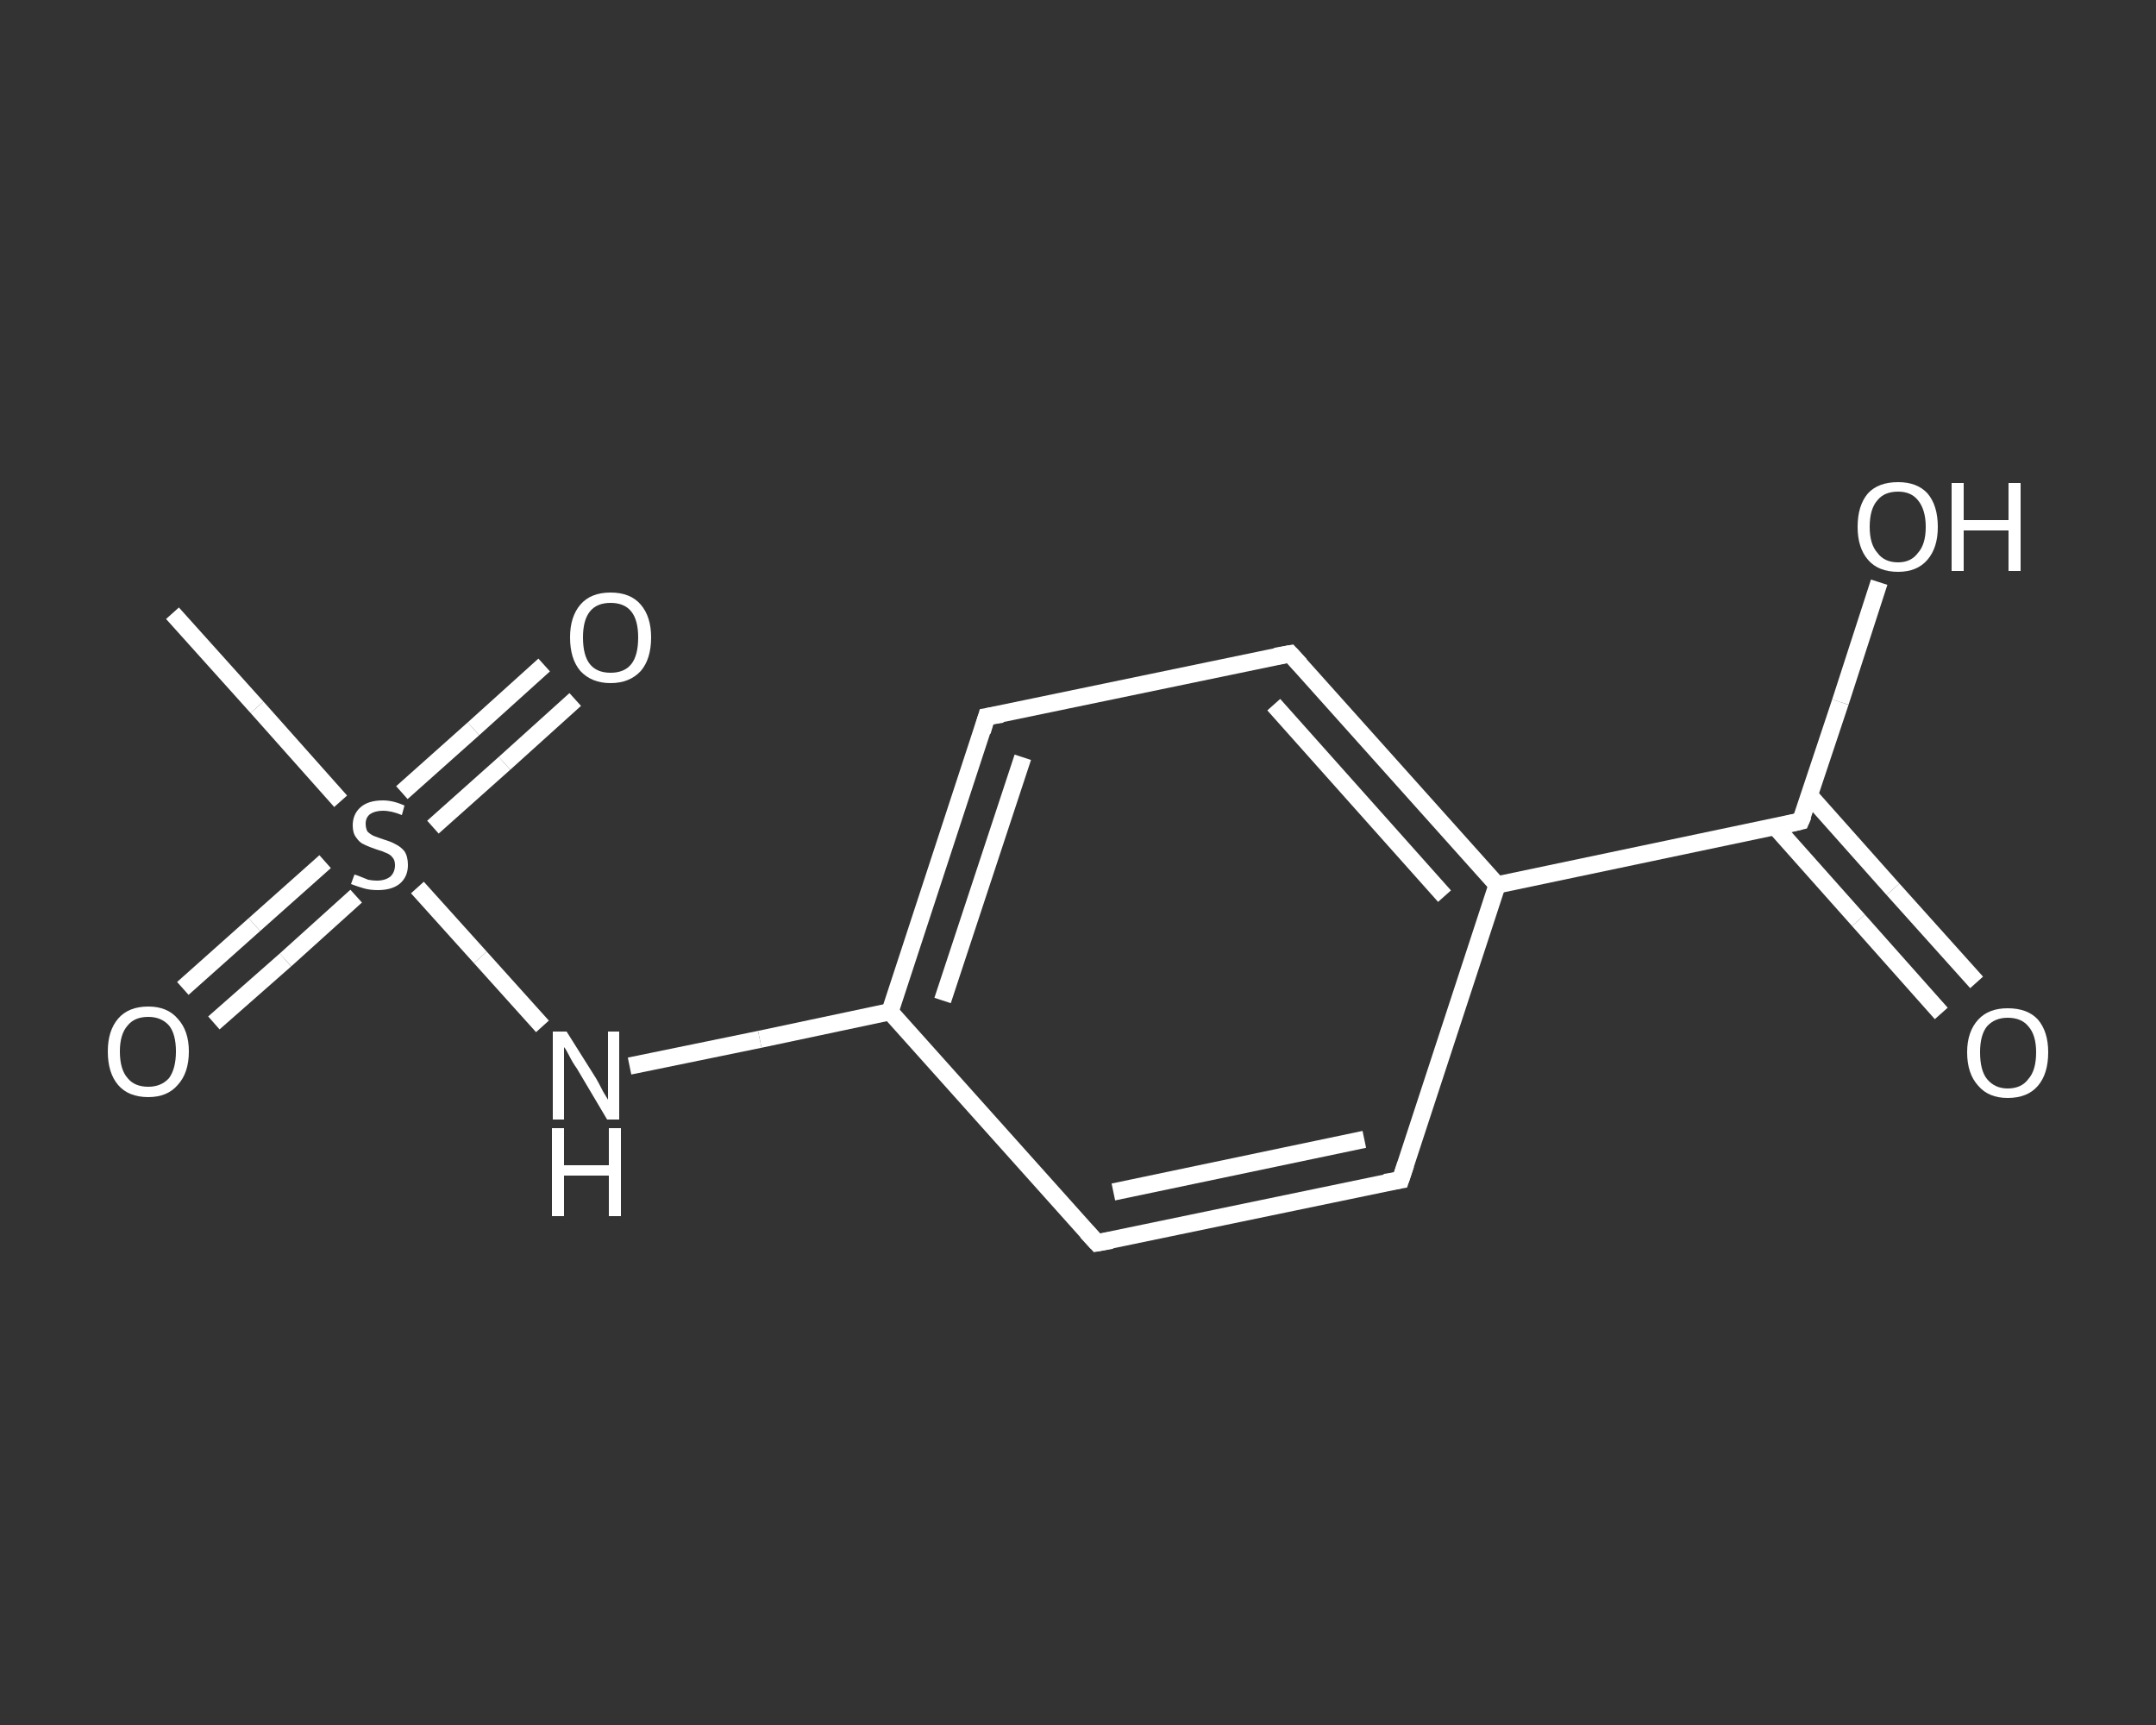 <?xml version='1.0' encoding='iso-8859-1'?>
<svg version='1.1' baseProfile='full'
              xmlns='http://www.w3.org/2000/svg'
                      xmlns:rdkit='http://www.rdkit.org/xml'
                      xmlns:xlink='http://www.w3.org/1999/xlink'
                  xml:space='preserve'
width='250px' height='200px' viewBox='0 0 250 200'>
<rect x="0" y="0" width="250" height="200" fill="#333333" stroke="none"/>
<!-- END OF HEADER -->
<rect style='opacity:1.0;fill:transparent;stroke:none' width='250.0' height='200.0' x='0.0' y='0.0'> </rect>
<path class='bond-0 atom-0 atom-1' d='M 20.0,71.1 L 29.8,82.0' style='fill:none;fill-rule:evenodd;stroke:#FFFFFF;stroke-width:2.0px;stroke-linecap:butt;stroke-linejoin:miter;stroke-opacity:1' />
<path class='bond-0 atom-0 atom-1' d='M 29.8,82.0 L 39.5,92.9' style='fill:none;fill-rule:evenodd;stroke:#FFFFFF;stroke-width:2.0px;stroke-linecap:butt;stroke-linejoin:miter;stroke-opacity:1' />
<path class='bond-1 atom-1 atom-2' d='M 50.2,95.9 L 58.5,88.5' style='fill:none;fill-rule:evenodd;stroke:#FFFFFF;stroke-width:2.0px;stroke-linecap:butt;stroke-linejoin:miter;stroke-opacity:1' />
<path class='bond-1 atom-1 atom-2' d='M 58.5,88.5 L 66.7,81.1' style='fill:none;fill-rule:evenodd;stroke:#FFFFFF;stroke-width:2.0px;stroke-linecap:butt;stroke-linejoin:miter;stroke-opacity:1' />
<path class='bond-1 atom-1 atom-2' d='M 46.6,91.9 L 54.9,84.5' style='fill:none;fill-rule:evenodd;stroke:#FFFFFF;stroke-width:2.0px;stroke-linecap:butt;stroke-linejoin:miter;stroke-opacity:1' />
<path class='bond-1 atom-1 atom-2' d='M 54.9,84.5 L 63.1,77.1' style='fill:none;fill-rule:evenodd;stroke:#FFFFFF;stroke-width:2.0px;stroke-linecap:butt;stroke-linejoin:miter;stroke-opacity:1' />
<path class='bond-2 atom-1 atom-3' d='M 37.7,99.9 L 29.5,107.2' style='fill:none;fill-rule:evenodd;stroke:#FFFFFF;stroke-width:2.0px;stroke-linecap:butt;stroke-linejoin:miter;stroke-opacity:1' />
<path class='bond-2 atom-1 atom-3' d='M 29.5,107.2 L 21.2,114.6' style='fill:none;fill-rule:evenodd;stroke:#FFFFFF;stroke-width:2.0px;stroke-linecap:butt;stroke-linejoin:miter;stroke-opacity:1' />
<path class='bond-2 atom-1 atom-3' d='M 41.3,103.9 L 33.1,111.3' style='fill:none;fill-rule:evenodd;stroke:#FFFFFF;stroke-width:2.0px;stroke-linecap:butt;stroke-linejoin:miter;stroke-opacity:1' />
<path class='bond-2 atom-1 atom-3' d='M 33.1,111.3 L 24.8,118.6' style='fill:none;fill-rule:evenodd;stroke:#FFFFFF;stroke-width:2.0px;stroke-linecap:butt;stroke-linejoin:miter;stroke-opacity:1' />
<path class='bond-3 atom-1 atom-4' d='M 48.4,102.9 L 55.7,111.0' style='fill:none;fill-rule:evenodd;stroke:#FFFFFF;stroke-width:2.0px;stroke-linecap:butt;stroke-linejoin:miter;stroke-opacity:1' />
<path class='bond-3 atom-1 atom-4' d='M 55.7,111.0 L 62.9,119.0' style='fill:none;fill-rule:evenodd;stroke:#FFFFFF;stroke-width:2.0px;stroke-linecap:butt;stroke-linejoin:miter;stroke-opacity:1' />
<path class='bond-4 atom-4 atom-5' d='M 73.0,123.6 L 88.1,120.5' style='fill:none;fill-rule:evenodd;stroke:#FFFFFF;stroke-width:2.0px;stroke-linecap:butt;stroke-linejoin:miter;stroke-opacity:1' />
<path class='bond-4 atom-4 atom-5' d='M 88.1,120.5 L 103.2,117.3' style='fill:none;fill-rule:evenodd;stroke:#FFFFFF;stroke-width:2.0px;stroke-linecap:butt;stroke-linejoin:miter;stroke-opacity:1' />
<path class='bond-5 atom-5 atom-6' d='M 103.2,117.3 L 114.4,83.1' style='fill:none;fill-rule:evenodd;stroke:#FFFFFF;stroke-width:2.0px;stroke-linecap:butt;stroke-linejoin:miter;stroke-opacity:1' />
<path class='bond-5 atom-5 atom-6' d='M 109.3,116.0 L 118.6,87.8' style='fill:none;fill-rule:evenodd;stroke:#FFFFFF;stroke-width:2.0px;stroke-linecap:butt;stroke-linejoin:miter;stroke-opacity:1' />
<path class='bond-6 atom-6 atom-7' d='M 114.4,83.1 L 149.6,75.8' style='fill:none;fill-rule:evenodd;stroke:#FFFFFF;stroke-width:2.0px;stroke-linecap:butt;stroke-linejoin:miter;stroke-opacity:1' />
<path class='bond-7 atom-7 atom-8' d='M 149.6,75.8 L 173.6,102.6' style='fill:none;fill-rule:evenodd;stroke:#FFFFFF;stroke-width:2.0px;stroke-linecap:butt;stroke-linejoin:miter;stroke-opacity:1' />
<path class='bond-7 atom-7 atom-8' d='M 147.7,81.7 L 167.5,103.9' style='fill:none;fill-rule:evenodd;stroke:#FFFFFF;stroke-width:2.0px;stroke-linecap:butt;stroke-linejoin:miter;stroke-opacity:1' />
<path class='bond-8 atom-8 atom-9' d='M 173.6,102.6 L 208.8,95.2' style='fill:none;fill-rule:evenodd;stroke:#FFFFFF;stroke-width:2.0px;stroke-linecap:butt;stroke-linejoin:miter;stroke-opacity:1' />
<path class='bond-9 atom-9 atom-10' d='M 205.8,95.8 L 215.5,106.7' style='fill:none;fill-rule:evenodd;stroke:#FFFFFF;stroke-width:2.0px;stroke-linecap:butt;stroke-linejoin:miter;stroke-opacity:1' />
<path class='bond-9 atom-9 atom-10' d='M 215.5,106.7 L 225.1,117.5' style='fill:none;fill-rule:evenodd;stroke:#FFFFFF;stroke-width:2.0px;stroke-linecap:butt;stroke-linejoin:miter;stroke-opacity:1' />
<path class='bond-9 atom-9 atom-10' d='M 209.8,92.2 L 219.5,103.1' style='fill:none;fill-rule:evenodd;stroke:#FFFFFF;stroke-width:2.0px;stroke-linecap:butt;stroke-linejoin:miter;stroke-opacity:1' />
<path class='bond-9 atom-9 atom-10' d='M 219.5,103.1 L 229.2,113.9' style='fill:none;fill-rule:evenodd;stroke:#FFFFFF;stroke-width:2.0px;stroke-linecap:butt;stroke-linejoin:miter;stroke-opacity:1' />
<path class='bond-10 atom-9 atom-11' d='M 208.8,95.2 L 213.4,81.4' style='fill:none;fill-rule:evenodd;stroke:#FFFFFF;stroke-width:2.0px;stroke-linecap:butt;stroke-linejoin:miter;stroke-opacity:1' />
<path class='bond-10 atom-9 atom-11' d='M 213.4,81.4 L 217.9,67.5' style='fill:none;fill-rule:evenodd;stroke:#FFFFFF;stroke-width:2.0px;stroke-linecap:butt;stroke-linejoin:miter;stroke-opacity:1' />
<path class='bond-11 atom-8 atom-12' d='M 173.6,102.6 L 162.4,136.8' style='fill:none;fill-rule:evenodd;stroke:#FFFFFF;stroke-width:2.0px;stroke-linecap:butt;stroke-linejoin:miter;stroke-opacity:1' />
<path class='bond-12 atom-12 atom-13' d='M 162.4,136.8 L 127.2,144.1' style='fill:none;fill-rule:evenodd;stroke:#FFFFFF;stroke-width:2.0px;stroke-linecap:butt;stroke-linejoin:miter;stroke-opacity:1' />
<path class='bond-12 atom-12 atom-13' d='M 158.2,132.1 L 129.1,138.2' style='fill:none;fill-rule:evenodd;stroke:#FFFFFF;stroke-width:2.0px;stroke-linecap:butt;stroke-linejoin:miter;stroke-opacity:1' />
<path class='bond-13 atom-13 atom-5' d='M 127.2,144.1 L 103.2,117.3' style='fill:none;fill-rule:evenodd;stroke:#FFFFFF;stroke-width:2.0px;stroke-linecap:butt;stroke-linejoin:miter;stroke-opacity:1' />
<path d='M 113.9,84.8 L 114.4,83.1 L 116.2,82.8' style='fill:none;stroke:#FFFFFF;stroke-width:2.0px;stroke-linecap:butt;stroke-linejoin:miter;stroke-opacity:1;' />
<path d='M 147.9,76.1 L 149.6,75.8 L 150.8,77.1' style='fill:none;stroke:#FFFFFF;stroke-width:2.0px;stroke-linecap:butt;stroke-linejoin:miter;stroke-opacity:1;' />
<path d='M 207.1,95.6 L 208.8,95.2 L 209.1,94.5' style='fill:none;stroke:#FFFFFF;stroke-width:2.0px;stroke-linecap:butt;stroke-linejoin:miter;stroke-opacity:1;' />
<path d='M 163.0,135.0 L 162.4,136.8 L 160.6,137.1' style='fill:none;stroke:#FFFFFF;stroke-width:2.0px;stroke-linecap:butt;stroke-linejoin:miter;stroke-opacity:1;' />
<path d='M 128.9,143.8 L 127.2,144.1 L 126.0,142.8' style='fill:none;stroke:#FFFFFF;stroke-width:2.0px;stroke-linecap:butt;stroke-linejoin:miter;stroke-opacity:1;' />
<path class='atom-1' d='M 41.1 101.4
Q 41.2 101.4, 41.7 101.6
Q 42.2 101.8, 42.7 102.0
Q 43.2 102.1, 43.7 102.1
Q 44.7 102.1, 45.3 101.6
Q 45.8 101.1, 45.8 100.3
Q 45.8 99.7, 45.5 99.4
Q 45.3 99.1, 44.8 98.9
Q 44.4 98.7, 43.7 98.5
Q 42.8 98.2, 42.2 97.9
Q 41.7 97.7, 41.3 97.1
Q 40.9 96.6, 40.9 95.7
Q 40.9 94.4, 41.8 93.6
Q 42.7 92.8, 44.4 92.8
Q 45.6 92.8, 46.9 93.4
L 46.6 94.5
Q 45.4 94.0, 44.4 94.0
Q 43.5 94.0, 42.9 94.4
Q 42.4 94.8, 42.4 95.5
Q 42.4 96.0, 42.6 96.4
Q 42.9 96.7, 43.3 96.9
Q 43.8 97.1, 44.4 97.3
Q 45.4 97.6, 45.9 97.9
Q 46.5 98.2, 46.9 98.7
Q 47.3 99.3, 47.3 100.3
Q 47.3 101.7, 46.3 102.5
Q 45.4 103.2, 43.8 103.2
Q 42.9 103.2, 42.2 103.0
Q 41.5 102.8, 40.7 102.5
L 41.1 101.4
' fill='#FFFFFF'/>
<path class='atom-2' d='M 66.1 73.9
Q 66.1 71.5, 67.3 70.1
Q 68.5 68.7, 70.8 68.7
Q 73.1 68.7, 74.3 70.1
Q 75.5 71.5, 75.5 73.9
Q 75.5 76.4, 74.3 77.8
Q 73.0 79.2, 70.8 79.2
Q 68.6 79.2, 67.3 77.8
Q 66.1 76.4, 66.1 73.9
M 70.8 78.0
Q 72.4 78.0, 73.2 77.0
Q 74.0 76.0, 74.0 73.9
Q 74.0 71.9, 73.2 70.9
Q 72.4 69.9, 70.8 69.9
Q 69.2 69.9, 68.4 70.9
Q 67.6 71.9, 67.6 73.9
Q 67.6 76.0, 68.4 77.0
Q 69.2 78.0, 70.8 78.0
' fill='#FFFFFF'/>
<path class='atom-3' d='M 12.5 121.9
Q 12.5 119.5, 13.7 118.1
Q 14.9 116.7, 17.2 116.7
Q 19.4 116.7, 20.6 118.1
Q 21.9 119.5, 21.9 121.9
Q 21.9 124.4, 20.6 125.8
Q 19.4 127.2, 17.2 127.2
Q 14.9 127.2, 13.7 125.8
Q 12.5 124.4, 12.5 121.9
M 17.2 126.0
Q 18.7 126.0, 19.6 125.0
Q 20.4 123.9, 20.4 121.9
Q 20.4 119.9, 19.6 118.9
Q 18.7 117.9, 17.2 117.9
Q 15.6 117.9, 14.8 118.9
Q 13.9 119.9, 13.9 121.9
Q 13.9 124.0, 14.8 125.0
Q 15.6 126.0, 17.2 126.0
' fill='#FFFFFF'/>
<path class='atom-4' d='M 65.7 119.6
L 69.1 125.0
Q 69.4 125.5, 69.9 126.5
Q 70.5 127.5, 70.5 127.5
L 70.5 119.6
L 71.8 119.6
L 71.8 129.8
L 70.4 129.8
L 66.9 123.9
Q 66.4 123.2, 66.0 122.4
Q 65.6 121.6, 65.4 121.4
L 65.4 129.8
L 64.1 129.8
L 64.1 119.6
L 65.7 119.6
' fill='#FFFFFF'/>
<path class='atom-4' d='M 64.0 130.8
L 65.4 130.8
L 65.4 135.1
L 70.6 135.1
L 70.6 130.8
L 72.0 130.8
L 72.0 141.0
L 70.6 141.0
L 70.6 136.3
L 65.4 136.3
L 65.4 141.0
L 64.0 141.0
L 64.0 130.8
' fill='#FFFFFF'/>
<path class='atom-10' d='M 228.1 122.0
Q 228.1 119.6, 229.4 118.2
Q 230.6 116.9, 232.8 116.9
Q 235.1 116.9, 236.3 118.2
Q 237.5 119.6, 237.5 122.0
Q 237.5 124.5, 236.3 125.9
Q 235.1 127.3, 232.8 127.3
Q 230.6 127.3, 229.4 125.9
Q 228.1 124.5, 228.1 122.0
M 232.8 126.2
Q 234.4 126.2, 235.2 125.1
Q 236.1 124.1, 236.1 122.0
Q 236.1 120.0, 235.2 119.0
Q 234.4 118.0, 232.8 118.0
Q 231.3 118.0, 230.4 119.0
Q 229.6 120.0, 229.6 122.0
Q 229.6 124.1, 230.4 125.1
Q 231.3 126.2, 232.8 126.2
' fill='#FFFFFF'/>
<path class='atom-11' d='M 215.4 61.1
Q 215.4 58.6, 216.6 57.2
Q 217.8 55.9, 220.1 55.9
Q 222.3 55.9, 223.5 57.2
Q 224.7 58.6, 224.7 61.1
Q 224.7 63.5, 223.5 64.9
Q 222.3 66.3, 220.1 66.3
Q 217.8 66.3, 216.6 64.9
Q 215.4 63.5, 215.4 61.1
M 220.1 65.2
Q 221.6 65.2, 222.4 64.1
Q 223.3 63.1, 223.3 61.1
Q 223.3 59.1, 222.4 58.0
Q 221.6 57.0, 220.1 57.0
Q 218.5 57.0, 217.7 58.0
Q 216.8 59.0, 216.8 61.1
Q 216.8 63.1, 217.7 64.1
Q 218.5 65.2, 220.1 65.2
' fill='#FFFFFF'/>
<path class='atom-11' d='M 226.3 56.0
L 227.7 56.0
L 227.7 60.3
L 232.9 60.3
L 232.9 56.0
L 234.3 56.0
L 234.3 66.2
L 232.9 66.2
L 232.9 61.5
L 227.7 61.5
L 227.7 66.2
L 226.3 66.2
L 226.3 56.0
' fill='#FFFFFF'/>
</svg>
